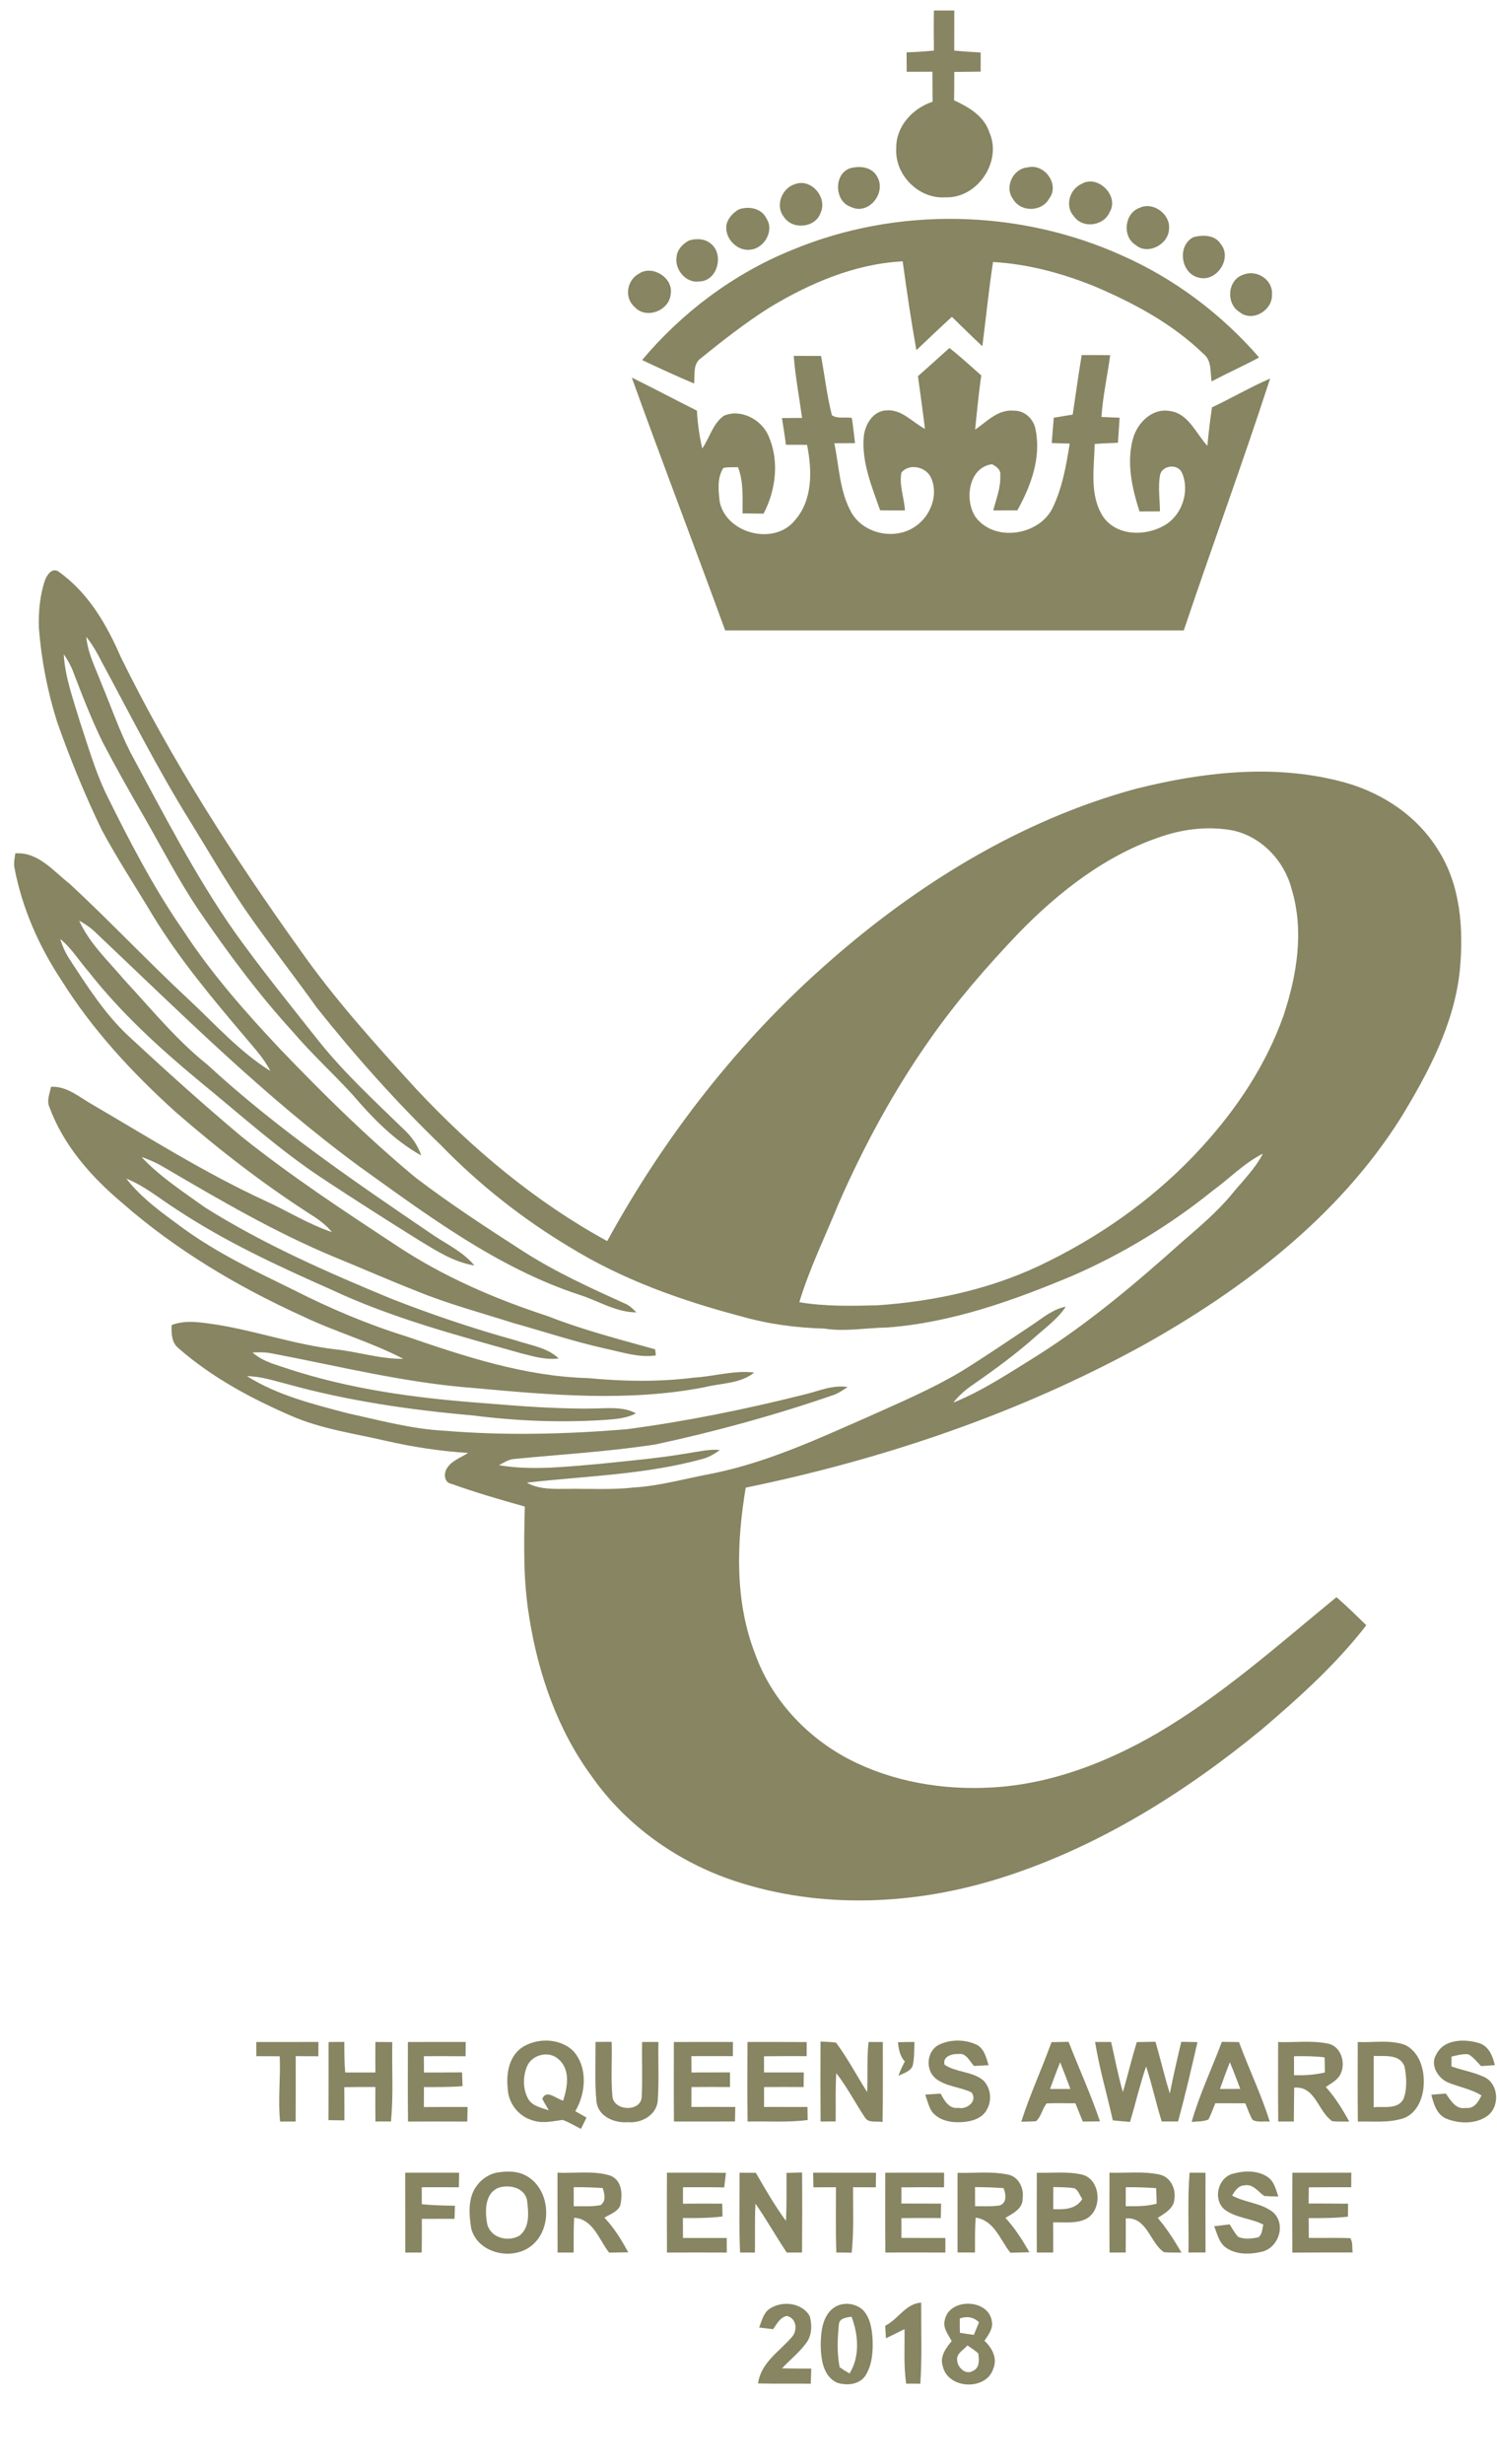 <svg xmlns="http://www.w3.org/2000/svg" width="93" height="153" viewBox="0 0 93 153" fill="none"><path d="M58.02 0.653C58.44 0.653 58.862 0.651 59.284 0.653C59.284 1.483 59.282 2.312 59.282 3.142C59.827 3.192 60.375 3.233 60.924 3.26C60.922 3.655 60.922 4.051 60.922 4.448C60.375 4.456 59.829 4.46 59.284 4.466C59.284 5.054 59.284 5.642 59.272 6.23C60.185 6.65 61.143 7.208 61.468 8.229C62.263 10.037 60.721 12.322 58.746 12.253C57.078 12.379 55.566 10.852 55.678 9.189C55.666 7.835 56.697 6.724 57.937 6.317C57.93 5.696 57.93 5.075 57.928 4.454C57.394 4.458 56.86 4.46 56.328 4.458C56.322 4.055 56.322 3.653 56.32 3.25C56.887 3.237 57.452 3.194 58.019 3.14C58.007 2.312 58.005 1.481 58.02 0.653Z" fill="#878562"></path><path d="M53.026 10.402C53.569 10.303 54.198 10.431 54.484 10.953C55.103 11.956 53.964 13.399 52.855 12.848C51.741 12.469 51.805 10.547 53.026 10.402Z" fill="#878562"></path><path d="M63.844 10.394C64.879 10.127 65.853 11.455 65.181 12.328C64.725 13.173 63.399 13.191 62.929 12.351C62.376 11.61 62.945 10.458 63.844 10.394Z" fill="#878562"></path><path d="M49.379 11.437C50.391 11.052 51.41 12.25 50.986 13.204C50.661 14.16 49.222 14.297 48.692 13.456C48.141 12.771 48.576 11.687 49.379 11.437Z" fill="#878562"></path><path d="M67.186 11.423C68.184 10.812 69.548 12.153 68.942 13.163C68.571 14.036 67.275 14.22 66.716 13.432C66.141 12.805 66.437 11.756 67.186 11.423Z" fill="#878562"></path><path d="M45.912 12.996C46.533 12.785 47.324 12.934 47.622 13.578C48.123 14.35 47.45 15.465 46.568 15.508C45.718 15.591 44.933 14.687 45.155 13.861C45.279 13.485 45.575 13.187 45.912 12.996Z" fill="#878562"></path><path d="M70.819 12.896C71.643 12.511 72.721 13.308 72.624 14.208C72.613 15.168 71.303 15.876 70.544 15.207C69.693 14.671 69.858 13.217 70.819 12.896Z" fill="#878562"></path><path d="M49.194 15.527C55.681 12.82 63.262 12.971 69.668 15.849C72.947 17.29 75.874 19.494 78.222 22.196C77.251 22.722 76.243 23.171 75.268 23.684C75.181 23.109 75.284 22.403 74.783 21.989C72.852 20.112 70.445 18.819 67.985 17.776C65.977 16.967 63.86 16.39 61.691 16.27C61.424 18.008 61.252 19.758 61.028 21.499C60.384 20.905 59.765 20.282 59.134 19.674C58.391 20.356 57.662 21.05 56.93 21.743C56.6 19.912 56.331 18.07 56.079 16.228C53.106 16.381 50.285 17.594 47.766 19.121C46.288 20.061 44.901 21.143 43.541 22.246C43.03 22.608 43.178 23.28 43.121 23.816C42.032 23.355 40.959 22.864 39.891 22.357C42.388 19.382 45.59 16.988 49.194 15.527Z" fill="#878562"></path><path d="M74.144 14.725C74.723 14.572 75.481 14.58 75.835 15.151C76.576 16.039 75.585 17.529 74.483 17.243C73.357 17.001 73.1 15.251 74.144 14.725Z" fill="#878562"></path><path d="M42.817 14.928C43.25 14.802 43.776 14.812 44.138 15.115C45.007 15.754 44.585 17.465 43.448 17.476C42.629 17.608 41.913 16.754 42.028 15.973C42.062 15.51 42.418 15.129 42.817 14.928Z" fill="#878562"></path><path d="M39.699 16.989C40.533 16.432 41.841 17.254 41.667 18.255C41.591 19.294 40.133 19.855 39.422 19.058C38.759 18.483 38.947 17.388 39.699 16.989Z" fill="#878562"></path><path d="M77.252 17.053C78.08 16.72 79.09 17.374 79.02 18.29C79.063 19.273 77.811 20.029 77.01 19.381C76.139 18.853 76.248 17.361 77.252 17.053Z" fill="#878562"></path><path d="M57.027 23.359C57.685 22.784 58.327 22.19 58.981 21.609C59.668 22.145 60.308 22.738 60.962 23.314C60.794 24.431 60.697 25.557 60.577 26.681C61.31 26.178 62.007 25.406 62.978 25.501C63.647 25.48 64.224 26.02 64.332 26.666C64.694 28.413 64.046 30.182 63.2 31.692C62.701 31.696 62.202 31.696 61.705 31.694C61.89 30.982 62.179 30.271 62.14 29.522C62.192 29.166 61.902 28.967 61.627 28.826C60.163 29.021 59.896 31.067 60.612 32.114C61.796 33.691 64.578 33.253 65.402 31.52C65.999 30.277 66.241 28.895 66.454 27.545C66.081 27.533 65.709 27.521 65.338 27.512C65.382 26.987 65.425 26.463 65.464 25.938C65.854 25.873 66.247 25.807 66.64 25.745C66.829 24.512 66.994 23.276 67.199 22.047C67.789 22.049 68.379 22.049 68.969 22.052C68.801 23.334 68.509 24.599 68.427 25.892C68.803 25.907 69.178 25.923 69.555 25.938C69.52 26.457 69.484 26.976 69.451 27.494C68.967 27.514 68.483 27.531 68.004 27.57C67.978 29.081 67.659 30.761 68.543 32.104C69.387 33.288 71.142 33.313 72.318 32.636C73.432 32.017 73.941 30.498 73.421 29.338C73.144 28.768 72.161 28.89 72.058 29.536C71.941 30.269 72.053 31.016 72.061 31.754C71.637 31.756 71.213 31.758 70.791 31.759C70.325 30.306 69.967 28.719 70.393 27.214C70.668 26.248 71.573 25.344 72.645 25.517C73.829 25.654 74.287 26.91 75.007 27.684C75.08 26.885 75.177 26.089 75.293 25.296C76.508 24.721 77.671 24.042 78.905 23.508C77.203 28.748 75.297 33.923 73.542 39.146C64.046 39.15 54.549 39.146 45.052 39.146C43.14 33.904 41.138 28.696 39.25 23.446C40.606 24.113 41.943 24.82 43.295 25.501C43.34 26.291 43.448 27.076 43.626 27.848C44.09 27.183 44.284 26.296 44.974 25.814C46.009 25.369 47.279 26.035 47.724 27.024C48.428 28.576 48.213 30.415 47.435 31.897C47 31.889 46.567 31.885 46.131 31.879C46.124 30.92 46.201 29.927 45.849 29.012C45.545 29.013 45.239 29 44.941 29.054C44.537 29.675 44.628 30.471 44.713 31.171C45.133 33.141 48.083 33.892 49.364 32.33C50.505 31.059 50.455 29.195 50.136 27.622C49.697 27.618 49.26 27.618 48.824 27.618C48.757 27.063 48.664 26.511 48.577 25.96C48.992 25.956 49.41 25.956 49.828 25.952C49.654 24.669 49.41 23.392 49.31 22.099C49.875 22.103 50.44 22.105 51.006 22.103C51.237 23.328 51.372 24.576 51.682 25.784C52.028 26.023 52.514 25.884 52.918 25.95C53.001 26.469 53.055 26.993 53.117 27.516C52.688 27.517 52.258 27.519 51.831 27.523C52.125 28.932 52.154 30.445 52.844 31.736C53.57 33.151 55.599 33.59 56.878 32.679C57.814 32.046 58.331 30.703 57.83 29.648C57.526 28.98 56.474 28.75 55.998 29.35C55.851 30.134 56.174 30.912 56.218 31.694C55.704 31.694 55.191 31.696 54.678 31.69C54.169 30.24 53.545 28.754 53.655 27.187C53.703 26.405 54.222 25.493 55.094 25.482C56.036 25.418 56.69 26.229 57.462 26.631C57.334 25.538 57.172 24.45 57.027 23.359Z" fill="#878562"></path><path d="M2.79 36.036C2.912 35.728 3.191 35.268 3.585 35.459C5.441 36.742 6.613 38.745 7.493 40.779C10.635 47.177 14.5 53.199 18.646 58.989C20.809 62.07 23.337 64.861 25.87 67.636C29.331 71.332 33.266 74.635 37.723 77.066C41.279 70.571 45.891 64.642 51.464 59.757C56.978 54.9 63.42 50.925 70.551 48.984C74.638 47.959 78.991 47.444 83.131 48.481C85.615 49.071 87.952 50.54 89.314 52.735C90.746 54.937 90.931 57.694 90.692 60.241C90.349 63.572 88.747 66.589 87.033 69.4C83.172 75.539 77.248 80.056 70.992 83.547C63.3 87.767 54.904 90.61 46.326 92.377C45.757 95.8 45.631 99.423 46.916 102.709C47.924 105.528 50.096 107.851 52.729 109.234C55.455 110.649 58.593 111.171 61.638 110.993C65.271 110.79 68.742 109.451 71.864 107.642C75.909 105.277 79.417 102.136 83.025 99.177C83.669 99.731 84.273 100.329 84.882 100.921C83.006 103.346 80.711 105.408 78.386 107.392C73.567 111.348 68.165 114.723 62.191 116.609C56.86 118.299 51.002 118.574 45.653 116.803C42.124 115.636 38.924 113.383 36.779 110.33C34.637 107.425 33.428 103.928 32.873 100.385C32.499 98.126 32.546 95.833 32.604 93.552C31.074 93.122 29.543 92.679 28.046 92.141C27.601 92.063 27.555 91.531 27.748 91.204C28.036 90.703 28.625 90.521 29.083 90.221C27.359 90.113 25.643 89.853 23.96 89.466C22 89.012 19.979 88.737 18.12 87.93C15.62 86.85 13.181 85.542 11.118 83.744C10.654 83.394 10.643 82.807 10.664 82.279C11.587 81.925 12.575 82.134 13.519 82.264C15.976 82.666 18.346 83.496 20.824 83.787C22.24 83.936 23.624 84.398 25.055 84.377C23.032 83.324 20.817 82.701 18.762 81.714C14.75 79.891 10.915 77.606 7.59 74.695C5.667 73.079 3.943 71.127 3.067 68.739C2.883 68.326 3.1 67.897 3.167 67.487C4.168 67.428 4.939 68.144 5.76 68.601C9.281 70.658 12.74 72.841 16.448 74.552C17.847 75.187 19.161 76.021 20.621 76.507C20.248 76.046 19.764 75.703 19.267 75.39C16.323 73.499 13.55 71.349 10.913 69.052C8.226 66.627 5.738 63.945 3.814 60.866C2.407 58.745 1.37 56.375 0.894 53.869C0.84 53.575 0.914 53.278 0.95 52.99C2.382 52.886 3.332 54.112 4.355 54.904C6.862 57.234 9.211 59.727 11.716 62.058C13.361 63.589 14.873 65.308 16.797 66.502C16.39 65.704 15.769 65.054 15.204 64.371C13.179 61.983 11.159 59.57 9.521 56.893C8.455 55.109 7.309 53.371 6.325 51.541C5.272 49.362 4.353 47.117 3.55 44.833C2.951 42.941 2.57 40.977 2.417 38.999C2.382 38.002 2.477 36.984 2.79 36.036ZM5.359 39.542C5.452 40.582 5.953 41.514 6.313 42.478C6.909 43.891 7.406 45.348 8.099 46.718C10.145 50.49 12.095 54.331 14.562 57.853C16.218 60.175 18.019 62.389 19.787 64.626C21.383 66.629 23.273 68.363 25.104 70.145C25.581 70.587 25.959 71.13 26.172 71.752C24.485 70.817 23.123 69.4 21.879 67.949C20.677 66.637 19.356 65.437 18.203 64.081C16.058 61.739 14.165 59.179 12.372 56.562C11.105 54.685 10.068 52.671 8.944 50.709C8.064 49.189 7.201 47.663 6.388 46.107C5.688 44.678 5.112 43.194 4.545 41.708C4.398 41.321 4.191 40.961 3.959 40.62C4.042 42.066 4.553 43.43 4.961 44.806C5.456 46.291 5.891 47.802 6.555 49.222C8.004 52.154 9.505 55.072 11.372 57.762C13.13 60.454 15.264 62.875 17.466 65.207C20.12 67.974 22.86 70.668 25.81 73.118C27.951 74.751 30.213 76.226 32.476 77.683C34.494 78.982 36.684 79.978 38.866 80.963C39.131 81.081 39.332 81.292 39.538 81.493C38.267 81.493 37.158 80.764 35.974 80.394C30.896 78.724 26.568 75.475 22.273 72.396C16.446 68.106 11.31 62.989 6.067 58.025C5.731 57.685 5.348 57.395 4.92 57.176C5.564 58.594 6.725 59.666 7.714 60.837C9.389 62.643 10.952 64.57 12.887 66.115C17.228 70.118 22.128 73.441 27.001 76.754C27.858 77.311 28.808 77.776 29.47 78.581C28.187 78.374 27.081 77.654 25.992 76.992C24.012 75.757 22.049 74.504 20.103 73.222C17.371 71.427 14.943 69.224 12.418 67.163C9.919 65.095 7.511 62.896 5.504 60.338C4.912 59.663 4.446 58.871 3.738 58.306C3.879 58.753 4.073 59.187 4.332 59.579C5.441 61.271 6.537 63.001 8.035 64.382C10.314 66.496 12.624 68.576 15.003 70.573C18.079 73.035 21.376 75.202 24.664 77.364C27.551 79.28 30.751 80.657 34.035 81.728C36.202 82.583 38.458 83.16 40.698 83.787C40.71 83.882 40.733 84.069 40.745 84.164C39.698 84.325 38.69 83.969 37.682 83.76C35.709 83.324 33.792 82.684 31.849 82.142C29.863 81.509 27.841 80.971 25.908 80.179C24.156 79.493 22.432 78.732 20.687 78.02C17.069 76.508 13.678 74.531 10.304 72.549C9.824 72.264 9.323 72.017 8.791 71.849C9.946 73.075 11.376 74.002 12.74 74.98C16.377 77.265 20.329 78.999 24.289 80.638C26.835 81.637 29.431 82.509 32.068 83.239C32.968 83.547 33.989 83.665 34.707 84.352C33.908 84.464 33.13 84.224 32.368 84.032C28.369 82.906 24.33 81.844 20.557 80.069C17.241 78.604 13.93 77.07 10.904 75.057C9.896 74.415 8.965 73.631 7.847 73.186C8.82 74.444 10.143 75.363 11.413 76.297C13.535 77.832 15.907 78.96 18.251 80.104C20.497 81.246 22.828 82.233 25.235 82.982C28.888 84.237 32.627 85.472 36.525 85.573C38.704 85.782 40.909 85.822 43.086 85.546C44.345 85.476 45.585 85.077 46.854 85.228C45.985 85.935 44.796 85.879 43.761 86.142C39.017 87.061 34.167 86.622 29.398 86.186C25.167 85.869 21.043 84.83 16.887 84.04C16.491 83.961 16.087 83.969 15.688 83.984C16.334 84.563 17.199 84.754 17.998 85.031C21.732 86.242 25.641 86.788 29.543 87.09C32.182 87.301 34.829 87.535 37.479 87.446C38.17 87.427 38.884 87.421 39.508 87.763C38.944 88.063 38.305 88.114 37.68 88.164C34.904 88.352 32.114 88.243 29.356 87.891C25.504 87.552 21.66 86.997 17.926 85.968C17.075 85.755 16.232 85.461 15.344 85.453C17.241 86.647 19.455 87.193 21.6 87.758C23.589 88.193 25.574 88.739 27.617 88.843C31.379 89.155 35.167 89.06 38.924 88.75C42.61 88.263 46.258 87.523 49.862 86.62C50.785 86.416 51.691 85.973 52.658 86.128C52.399 86.304 52.137 86.48 51.847 86.6C48.204 87.862 44.48 88.888 40.714 89.695C37.792 90.144 34.84 90.312 31.904 90.6C31.569 90.631 31.285 90.829 31 90.986C33.078 91.326 35.191 91.073 37.274 90.898C39.094 90.703 40.925 90.554 42.731 90.239C43.393 90.146 44.053 89.97 44.728 90.041C44.393 90.271 44.043 90.494 43.645 90.593C40.087 91.576 36.371 91.651 32.728 92.067C33.525 92.518 34.467 92.451 35.349 92.451C36.709 92.439 38.073 92.518 39.427 92.363C41.07 92.255 42.656 91.793 44.27 91.496C47.697 90.804 50.884 89.316 54.068 87.918C55.96 87.065 57.881 86.252 59.669 85.188C61.176 84.261 62.634 83.262 64.109 82.283C64.774 81.842 65.403 81.294 66.212 81.139C65.737 81.863 65.031 82.38 64.391 82.945C63.157 84.048 61.82 85.031 60.458 85.972C59.996 86.287 59.566 86.653 59.224 87.098C61.077 86.349 62.752 85.221 64.449 84.172C67.682 82.126 70.605 79.647 73.451 77.103C74.519 76.175 75.61 75.262 76.513 74.167C77.186 73.344 77.966 72.588 78.459 71.634C77.289 72.224 76.374 73.186 75.323 73.95C72.679 76.079 69.754 77.853 66.645 79.212C62.954 80.758 59.117 82.138 55.095 82.434C53.799 82.449 52.507 82.709 51.215 82.5C49.466 82.451 47.717 82.221 46.032 81.735C42.331 80.762 38.681 79.463 35.407 77.449C32.484 75.698 29.783 73.575 27.41 71.129C24.647 68.464 22.086 65.594 19.696 62.59C18.22 60.526 16.649 58.531 15.206 56.443C13.993 54.66 12.916 52.791 11.784 50.958C9.803 47.769 8.108 44.415 6.328 41.114C6.048 40.564 5.748 40.022 5.359 39.542ZM72.242 51.914C68.744 53.054 65.77 55.374 63.238 57.987C61.278 60.046 59.407 62.198 57.777 64.53C55.533 67.713 53.67 71.154 52.106 74.716C51.276 76.76 50.296 78.746 49.657 80.861C51.261 81.133 52.892 81.093 54.511 81.054C58.193 80.803 61.882 79.976 65.186 78.295C68.746 76.524 72.023 74.145 74.695 71.192C76.852 68.83 78.657 66.109 79.732 63.082C80.574 60.56 81.028 57.787 80.237 55.192C79.788 53.46 78.386 51.968 76.621 51.574C75.167 51.295 73.644 51.452 72.242 51.914Z" fill="#878562"></path><path d="M32.38 127.173C33.324 126.519 34.769 126.542 35.614 127.355C36.527 128.378 36.402 129.973 35.74 131.097C35.972 131.229 36.204 131.359 36.438 131.494C36.32 131.724 36.204 131.958 36.09 132.195C35.713 132.005 35.351 131.78 34.955 131.637C34.336 131.715 33.691 131.881 33.082 131.664C32.233 131.428 31.59 130.615 31.546 129.739C31.439 128.823 31.59 127.759 32.38 127.173ZM32.736 128.324C32.478 128.957 32.476 129.727 32.815 130.333C33.078 130.792 33.641 130.879 34.098 131.045C33.958 130.805 33.809 130.571 33.689 130.325C33.953 129.706 34.56 130.346 34.987 130.437C35.252 129.611 35.45 128.531 34.715 127.883C34.119 127.308 33.041 127.573 32.736 128.324Z" fill="#878562"></path><path d="M36.993 126.795C37.327 126.793 37.662 126.791 37.999 126.789C38.035 127.902 37.944 129.02 38.043 130.131C38.07 131.064 39.722 131.184 39.862 130.272C39.929 129.115 39.864 127.954 39.893 126.797C40.227 126.795 40.566 126.795 40.904 126.797C40.877 128.028 40.953 129.262 40.856 130.491C40.759 131.354 39.834 131.852 39.028 131.778C38.188 131.855 37.161 131.434 37.055 130.497C36.937 129.268 37.006 128.028 36.993 126.795Z" fill="#878562"></path><path d="M58.32 126.976C59.022 126.63 59.912 126.626 60.624 126.947C61.143 127.166 61.261 127.76 61.417 128.24C61.112 128.255 60.808 128.271 60.506 128.286C60.231 127.988 60.023 127.464 59.539 127.545C59.146 127.516 58.533 127.707 58.682 128.213C59.411 128.698 60.39 128.613 61.079 129.176C61.545 129.631 61.64 130.399 61.324 130.97C61.038 131.551 60.336 131.75 59.738 131.775C59.094 131.818 58.374 131.684 57.935 131.173C57.689 130.85 57.622 130.436 57.477 130.066C57.794 130.043 58.115 130.026 58.436 130.006C58.664 130.43 58.958 130.976 59.535 130.889C60.077 131.011 60.754 130.465 60.355 129.929C59.63 129.579 58.751 129.573 58.111 129.052C57.475 128.511 57.568 127.365 58.32 126.976Z" fill="#878562"></path><path d="M89.235 127.56C89.709 126.606 90.994 126.598 91.882 126.867C92.487 127.051 92.737 127.672 92.865 128.237C92.578 128.254 92.294 128.274 92.011 128.295C91.76 128.038 91.537 127.74 91.224 127.564C90.864 127.521 90.516 127.631 90.172 127.705C90.168 127.906 90.166 128.109 90.168 128.314C90.839 128.556 91.557 128.669 92.207 128.974C93.141 129.408 93.193 130.892 92.336 131.434C91.613 131.906 90.632 131.875 89.854 131.56C89.255 131.306 89.065 130.646 88.922 130.075C89.22 130.046 89.522 130.025 89.823 130.002C90.123 130.426 90.439 131.01 91.061 130.894C91.578 130.96 91.845 130.519 92.035 130.116C91.396 129.721 90.651 129.596 89.967 129.319C89.326 129.052 88.816 128.206 89.235 127.56Z" fill="#878562"></path><path d="M15.922 126.801C17.208 126.797 18.495 126.803 19.781 126.797C19.779 127.091 19.779 127.387 19.779 127.685C19.309 127.679 18.839 127.679 18.371 127.677C18.371 129.03 18.377 130.383 18.367 131.737C18.044 131.735 17.723 131.737 17.402 131.741C17.257 130.391 17.441 129.038 17.377 127.687C16.893 127.679 16.407 127.679 15.926 127.681C15.922 127.387 15.922 127.093 15.922 126.801Z" fill="#878562"></path><path d="M20.412 126.801C20.737 126.797 21.064 126.793 21.391 126.793C21.393 127.424 21.389 128.061 21.445 128.691C22.07 128.689 22.693 128.689 23.32 128.693C23.316 128.061 23.318 127.428 23.32 126.797C23.67 126.797 24.02 126.799 24.372 126.805C24.335 128.448 24.451 130.098 24.287 131.737C23.966 131.735 23.643 131.733 23.324 131.737C23.312 131.021 23.316 130.307 23.32 129.593C22.675 129.591 22.033 129.591 21.389 129.603C21.397 130.29 21.395 130.977 21.397 131.666C21.066 131.66 20.735 131.656 20.406 131.652C20.416 130.034 20.408 128.419 20.412 126.801Z" fill="#878562"></path><path d="M25.341 126.8C26.536 126.794 27.734 126.8 28.931 126.798C28.927 127.092 28.926 127.386 28.924 127.684C28.059 127.678 27.196 127.676 26.331 127.68C26.333 128.017 26.337 128.355 26.339 128.694C27.128 128.692 27.916 128.694 28.705 128.684C28.717 128.969 28.724 129.253 28.736 129.542C27.937 129.606 27.136 129.596 26.337 129.598C26.337 130.01 26.335 130.424 26.333 130.84C27.237 130.834 28.142 130.831 29.047 130.836C29.042 131.134 29.038 131.436 29.032 131.74C27.803 131.734 26.577 131.736 25.349 131.74C25.327 130.093 25.339 128.446 25.341 126.8Z" fill="#878562"></path><path d="M41.863 126.8C43.085 126.794 44.308 126.8 45.532 126.798C45.531 127.09 45.529 127.382 45.527 127.678C44.666 127.674 43.809 127.672 42.95 127.678C42.952 128.015 42.956 128.353 42.958 128.692C43.757 128.69 44.554 128.688 45.353 128.686C45.351 128.988 45.349 129.29 45.347 129.596C44.548 129.59 43.751 129.586 42.956 129.596C42.954 130.006 42.954 130.418 42.952 130.832C43.861 130.827 44.768 130.832 45.678 130.834C45.67 131.132 45.664 131.432 45.66 131.736C44.395 131.734 43.132 131.734 41.868 131.738C41.851 130.091 41.864 128.446 41.863 126.8Z" fill="#878562"></path><path d="M46.437 126.797C47.664 126.797 48.889 126.797 50.115 126.803C50.113 127.093 50.113 127.383 50.115 127.677C49.229 127.677 48.345 127.672 47.461 127.685C47.463 128.018 47.463 128.355 47.465 128.691C48.287 128.693 49.111 128.693 49.935 128.689C49.931 128.989 49.927 129.291 49.925 129.595C49.105 129.589 48.285 129.589 47.465 129.597C47.465 130.007 47.465 130.418 47.467 130.832C48.366 130.834 49.264 130.836 50.163 130.836C50.167 131.103 50.169 131.374 50.175 131.645C48.937 131.805 47.687 131.712 46.443 131.739C46.418 130.091 46.435 128.444 46.437 126.797Z" fill="#878562"></path><path d="M50.975 126.773C51.296 126.789 51.621 126.789 51.94 126.841C52.662 127.813 53.225 128.891 53.873 129.912C53.913 128.873 53.853 127.834 53.956 126.799C54.25 126.797 54.546 126.797 54.844 126.799C54.84 128.455 54.863 130.112 54.827 131.768C54.471 131.695 53.977 131.855 53.743 131.503C53.136 130.588 52.631 129.603 51.952 128.734C51.892 129.732 51.929 130.733 51.915 131.733C51.602 131.733 51.288 131.735 50.979 131.739C50.965 130.085 50.967 128.428 50.975 126.773Z" fill="#878562"></path><path d="M55.781 126.812C56.122 126.803 56.464 126.799 56.809 126.797C56.787 127.285 56.814 127.782 56.702 128.264C56.567 128.637 56.127 128.734 55.81 128.9C55.922 128.593 56.062 128.297 56.213 128.008C55.901 127.683 55.835 127.238 55.781 126.812Z" fill="#878562"></path><path d="M63.445 131.749C63.981 130.067 64.728 128.467 65.324 126.808C65.678 126.801 66.03 126.795 66.386 126.789C67.028 128.438 67.769 130.05 68.334 131.728C67.976 131.73 67.622 131.735 67.268 131.741C67.115 131.36 66.962 130.983 66.808 130.605C66.212 130.609 65.618 130.584 65.024 130.613C64.742 130.944 64.693 131.435 64.358 131.72C64.053 131.737 63.749 131.749 63.445 131.749ZM65.233 129.717C65.653 129.717 66.074 129.719 66.498 129.717C66.291 129.16 66.078 128.606 65.862 128.057C65.637 128.604 65.438 129.162 65.233 129.717Z" fill="#878562"></path><path d="M68.031 126.797C68.362 126.795 68.695 126.795 69.028 126.797C69.267 127.834 69.459 128.885 69.759 129.907C70.059 128.875 70.308 127.83 70.622 126.805C71.007 126.795 71.392 126.791 71.781 126.785C72.098 127.851 72.34 128.939 72.676 129.999C72.885 128.922 73.133 127.853 73.386 126.787C73.719 126.791 74.055 126.799 74.392 126.806C74.013 128.455 73.634 130.104 73.185 131.735C72.844 131.735 72.508 131.735 72.171 131.735C71.817 130.603 71.57 129.442 71.202 128.316C70.813 129.448 70.546 130.617 70.202 131.762C69.844 131.733 69.488 131.704 69.134 131.666C68.768 130.042 68.298 128.442 68.031 126.797Z" fill="#878562"></path><path d="M74.031 131.762C74.515 130.056 75.289 128.449 75.906 126.789C76.258 126.793 76.614 126.797 76.97 126.803C77.581 128.461 78.357 130.058 78.883 131.747C78.529 131.701 78.123 131.821 77.809 131.627C77.626 131.302 77.502 130.948 77.365 130.605C76.743 130.603 76.121 130.603 75.501 130.601C75.364 130.938 75.24 131.285 75.074 131.612C74.743 131.749 74.377 131.73 74.031 131.762ZM76.403 128.053C76.188 128.602 75.985 129.158 75.788 129.717C76.208 129.717 76.627 129.715 77.049 129.711C76.84 129.154 76.633 128.598 76.403 128.053Z" fill="#878562"></path><path d="M79.403 126.802C80.432 126.84 81.483 126.689 82.498 126.9C83.289 127.051 83.607 128.056 83.303 128.735C83.141 129.153 82.707 129.352 82.365 129.594C82.949 130.237 83.402 130.984 83.823 131.74C83.467 131.736 83.115 131.754 82.767 131.717C81.875 131.119 81.719 129.511 80.399 129.635C80.388 130.335 80.389 131.036 80.378 131.738C80.053 131.736 79.73 131.736 79.409 131.738C79.391 130.093 79.401 128.447 79.403 126.802ZM80.389 127.682C80.388 128.075 80.388 128.468 80.391 128.863C81.034 128.876 81.68 128.845 82.307 128.689C82.305 128.373 82.301 128.062 82.289 127.752C81.659 127.674 81.022 127.674 80.389 127.682Z" fill="#878562"></path><path d="M84.349 126.801C85.328 126.848 86.355 126.641 87.297 126.985C88.166 127.413 88.489 128.467 88.448 129.377C88.436 130.223 88.061 131.202 87.214 131.527C86.293 131.835 85.308 131.719 84.356 131.74C84.335 130.093 84.347 128.446 84.349 126.801ZM85.341 127.666C85.337 128.727 85.339 129.789 85.339 130.852C85.962 130.786 86.827 131.008 87.191 130.339C87.43 129.708 87.38 128.986 87.26 128.332C86.968 127.527 86.016 127.69 85.341 127.666Z" fill="#878562"></path><path d="M30.805 134.92C31.436 134.812 32.14 134.787 32.713 135.118C34.288 136 34.349 138.638 32.821 139.59C31.608 140.354 29.658 139.851 29.273 138.378C29.13 137.479 29.051 136.42 29.662 135.667C29.944 135.298 30.355 135.034 30.805 134.92ZM30.995 135.841C30.09 136.184 30.119 137.351 30.277 138.142C30.509 138.975 31.56 139.222 32.25 138.837C32.943 138.33 32.833 137.357 32.74 136.61C32.566 135.836 31.666 135.642 30.995 135.841Z" fill="#878562"></path><path d="M48.86 134.928C49.181 134.918 49.504 134.91 49.829 134.902C49.842 136.559 49.837 138.215 49.825 139.874C49.508 139.87 49.19 139.87 48.877 139.874C48.206 138.877 47.623 137.823 46.933 136.839C46.877 137.85 46.917 138.862 46.898 139.874C46.59 139.87 46.281 139.87 45.975 139.874C45.906 138.223 45.956 136.569 45.946 134.916C46.281 134.916 46.617 134.918 46.956 134.922C47.542 135.94 48.13 136.959 48.827 137.908C48.881 136.915 48.854 135.92 48.86 134.928Z" fill="#878562"></path><path d="M76.552 134.99C77.244 134.791 78.08 134.75 78.711 135.155C79.148 135.418 79.26 135.944 79.415 136.393C79.121 136.395 78.831 136.384 78.542 136.359C78.163 136.107 77.852 135.606 77.339 135.699C76.942 135.701 76.722 136.031 76.546 136.337C77.37 136.788 78.413 136.788 79.138 137.415C79.887 138.178 79.432 139.542 78.434 139.813C77.664 140.002 76.736 140.032 76.084 139.509C75.708 139.188 75.608 138.675 75.43 138.24C75.749 138.199 76.07 138.16 76.393 138.125C76.556 138.387 76.705 138.667 76.919 138.897C77.304 139.07 77.759 139.008 78.165 138.934C78.424 138.75 78.409 138.412 78.484 138.139C77.72 137.744 76.792 137.731 76.091 137.214C75.339 136.608 75.639 135.265 76.552 134.99Z" fill="#878562"></path><path d="M25.172 134.915C26.288 134.913 27.404 134.915 28.523 134.915C28.517 135.215 28.511 135.517 28.507 135.821C27.739 135.817 26.969 135.813 26.201 135.819C26.203 136.169 26.203 136.519 26.205 136.873C26.888 136.943 27.575 136.957 28.261 136.966C28.254 137.235 28.246 137.506 28.238 137.779C27.561 137.777 26.884 137.777 26.207 137.781C26.207 138.478 26.213 139.176 26.197 139.875C25.857 139.871 25.516 139.871 25.178 139.875C25.174 138.22 25.178 136.568 25.172 134.915Z" fill="#878562"></path><path d="M34.633 134.915C35.728 134.969 36.861 134.766 37.923 135.099C38.664 135.401 38.692 136.31 38.523 136.978C38.332 137.361 37.889 137.499 37.546 137.708C38.156 138.338 38.608 139.095 39.032 139.859C38.633 139.867 38.239 139.873 37.844 139.879C37.208 139.082 36.858 137.791 35.666 137.713C35.629 138.433 35.643 139.153 35.637 139.875C35.302 139.871 34.969 139.869 34.639 139.871C34.633 138.218 34.635 136.566 34.633 134.915ZM35.641 135.813C35.639 136.208 35.641 136.603 35.643 136.997C36.198 136.986 36.765 137.036 37.316 136.928C37.672 136.655 37.554 136.227 37.442 135.867C36.84 135.827 36.24 135.811 35.641 135.813Z" fill="#878562"></path><path d="M41.433 134.916C42.654 134.916 43.877 134.908 45.099 134.924C45.064 135.224 45.028 135.526 44.991 135.829C44.136 135.81 43.283 135.818 42.429 135.816C42.428 136.155 42.426 136.495 42.428 136.84C43.24 136.83 44.054 136.832 44.869 136.838C44.873 137.101 44.879 137.366 44.885 137.633C44.066 137.734 43.244 137.739 42.424 137.73C42.426 138.142 42.428 138.554 42.429 138.97C43.335 138.966 44.242 138.97 45.148 138.97C45.15 139.268 45.15 139.57 45.15 139.874C43.911 139.866 42.673 139.87 41.435 139.874C41.425 138.219 41.431 136.567 41.433 134.916Z" fill="#878562"></path><path d="M50.516 134.914C51.818 134.92 53.121 134.914 54.423 134.916C54.418 135.216 54.414 135.518 54.41 135.822C53.936 135.82 53.466 135.818 52.996 135.818C52.99 137.172 53.054 138.533 52.909 139.884C52.59 139.876 52.272 139.872 51.957 139.872C51.912 138.521 51.934 137.169 51.936 135.818C51.467 135.818 50.999 135.818 50.533 135.824C50.525 135.518 50.52 135.216 50.516 134.914Z" fill="#878562"></path><path d="M54.995 134.916C56.216 134.914 57.435 134.918 58.654 134.914C58.65 135.214 58.648 135.518 58.646 135.822C57.764 135.814 56.883 135.814 56.003 135.826C56.001 136.158 55.999 136.493 55.999 136.828C56.821 136.834 57.642 136.832 58.466 136.834C58.458 137.13 58.452 137.43 58.447 137.732C57.63 137.728 56.816 137.724 55.999 137.736C56.001 138.144 56.003 138.554 56.001 138.964C56.91 138.97 57.822 138.968 58.731 138.97C58.729 139.268 58.729 139.57 58.729 139.874C57.485 139.864 56.243 139.87 55.001 139.872C54.986 138.219 54.995 136.569 54.995 134.916Z" fill="#878562"></path><path d="M59.487 134.926C60.52 134.947 61.572 134.819 62.592 135.028C63.265 135.135 63.627 135.87 63.53 136.503C63.561 137.138 62.928 137.447 62.462 137.72C63.052 138.361 63.52 139.1 63.95 139.855C63.553 139.864 63.16 139.874 62.77 139.886C62.129 139.088 61.767 137.865 60.611 137.705C60.56 138.424 60.572 139.148 60.57 139.872C60.206 139.868 59.846 139.868 59.487 139.868C59.483 138.219 59.485 136.573 59.487 134.926ZM60.572 135.81C60.57 136.205 60.572 136.6 60.576 136.996C61.083 136.987 61.597 137.029 62.104 136.948C62.57 136.795 62.497 136.232 62.346 135.876C61.754 135.829 61.162 135.812 60.572 135.81Z" fill="#878562"></path><path d="M64.412 134.917C65.346 134.944 66.3 134.823 67.219 135.032C68.438 135.333 68.515 137.362 67.379 137.826C66.764 138.089 66.072 137.975 65.424 138.002C65.433 138.625 65.431 139.248 65.425 139.873C65.085 139.87 64.748 139.871 64.41 139.873C64.408 138.221 64.402 136.57 64.412 134.917ZM65.433 135.806C65.431 136.262 65.429 136.719 65.431 137.178C66.097 137.205 66.853 137.197 67.236 136.545C67.072 136.328 67.004 136.011 66.751 135.885C66.315 135.808 65.872 135.821 65.433 135.806Z" fill="#878562"></path><path d="M68.926 134.914C69.969 134.95 71.034 134.805 72.06 135.039C72.706 135.181 73.054 135.903 72.961 136.522C72.948 137.122 72.362 137.435 71.922 137.724C72.495 138.381 72.954 139.127 73.399 139.874C73.033 139.872 72.667 139.885 72.305 139.852C71.425 139.239 71.257 137.656 69.938 137.751C69.939 138.457 69.942 139.163 69.934 139.872C69.597 139.87 69.262 139.87 68.93 139.872C68.916 138.219 68.924 136.566 68.926 134.914ZM69.939 135.817C69.938 136.208 69.934 136.599 69.934 136.994C70.576 137 71.23 137.013 71.857 136.837C71.851 136.516 71.839 136.197 71.824 135.877C71.197 135.827 70.568 135.812 69.939 135.817Z" fill="#878562"></path><path d="M73.902 134.915C74.229 134.913 74.56 134.915 74.891 134.921C74.885 136.569 74.887 138.218 74.891 139.869C74.537 139.867 74.182 139.869 73.832 139.871C73.863 138.218 73.768 136.562 73.902 134.915Z" fill="#878562"></path><path d="M80.288 134.918C81.509 134.914 82.73 134.914 83.95 134.914C83.946 135.214 83.944 135.514 83.944 135.816C83.064 135.82 82.186 135.814 81.308 135.824C81.304 136.156 81.302 136.491 81.298 136.828C82.114 136.832 82.931 136.828 83.747 136.84C83.743 137.107 83.741 137.374 83.741 137.645C82.931 137.739 82.114 137.737 81.302 137.734C81.304 138.144 81.306 138.554 81.309 138.964C82.168 138.98 83.027 138.943 83.886 138.982C84.058 139.237 83.985 139.574 84.033 139.868C82.784 139.872 81.536 139.866 80.286 139.878C80.28 138.225 80.278 136.571 80.288 134.918Z" fill="#878562"></path><path d="M47.786 143.382C48.554 142.846 49.82 142.964 50.305 143.825C50.456 144.369 50.443 145.014 50.092 145.482C49.663 146.076 49.077 146.531 48.581 147.065C49.185 147.08 49.791 147.08 50.398 147.08C50.386 147.39 50.377 147.702 50.369 148.017C49.276 148.005 48.185 148.027 47.094 148.001C47.264 146.722 48.407 146.028 49.181 145.134C49.568 144.725 49.495 143.947 48.883 143.81C48.454 143.897 48.262 144.309 48.03 144.632C47.738 144.596 47.448 144.561 47.16 144.528C47.326 144.127 47.417 143.651 47.786 143.382Z" fill="#878562"></path><path d="M51.907 143.231C52.449 142.936 53.157 143.027 53.61 143.443C54.064 143.916 54.165 144.605 54.207 145.234C54.244 146.023 54.188 146.875 53.739 147.552C53.358 148.082 52.609 148.14 52.031 147.966C51.131 147.587 51.002 146.482 50.984 145.626C50.996 144.775 51.093 143.712 51.907 143.231ZM52.114 144.353C52.025 145.226 51.988 146.13 52.163 146.996C52.358 147.134 52.565 147.262 52.778 147.382C53.435 146.331 53.325 144.97 52.901 143.856C52.59 143.908 52.132 143.939 52.114 144.353Z" fill="#878562"></path><path d="M54.992 144.42C55.803 144.018 56.261 143.039 57.229 142.984C57.219 144.662 57.288 146.342 57.176 148.018C56.88 148.012 56.588 148.012 56.298 148.016C56.128 146.893 56.211 145.756 56.192 144.627C55.809 144.821 55.424 145.012 55.037 145.198C55.025 145.005 55.004 144.614 54.992 144.42Z" fill="#878562"></path><path d="M58.688 144.094C58.932 142.682 61.389 142.716 61.614 144.119C61.718 144.593 61.399 144.984 61.157 145.354C61.627 145.786 61.973 146.414 61.716 147.061C61.296 148.47 58.89 148.371 58.572 146.939C58.365 146.343 58.766 145.803 59.124 145.371C58.913 144.975 58.57 144.572 58.688 144.094ZM59.627 143.966C59.623 144.261 59.625 144.557 59.632 144.857C59.919 144.905 60.207 144.946 60.499 144.984C60.605 144.723 60.712 144.464 60.822 144.206C60.484 143.876 60.064 143.808 59.627 143.966ZM59.462 146.577C59.497 147.032 60.014 147.508 60.455 147.214C60.876 147.032 60.83 146.509 60.774 146.138C60.567 145.946 60.329 145.797 60.102 145.642C59.861 145.927 59.396 146.138 59.462 146.577Z" fill="#878562"></path></svg>